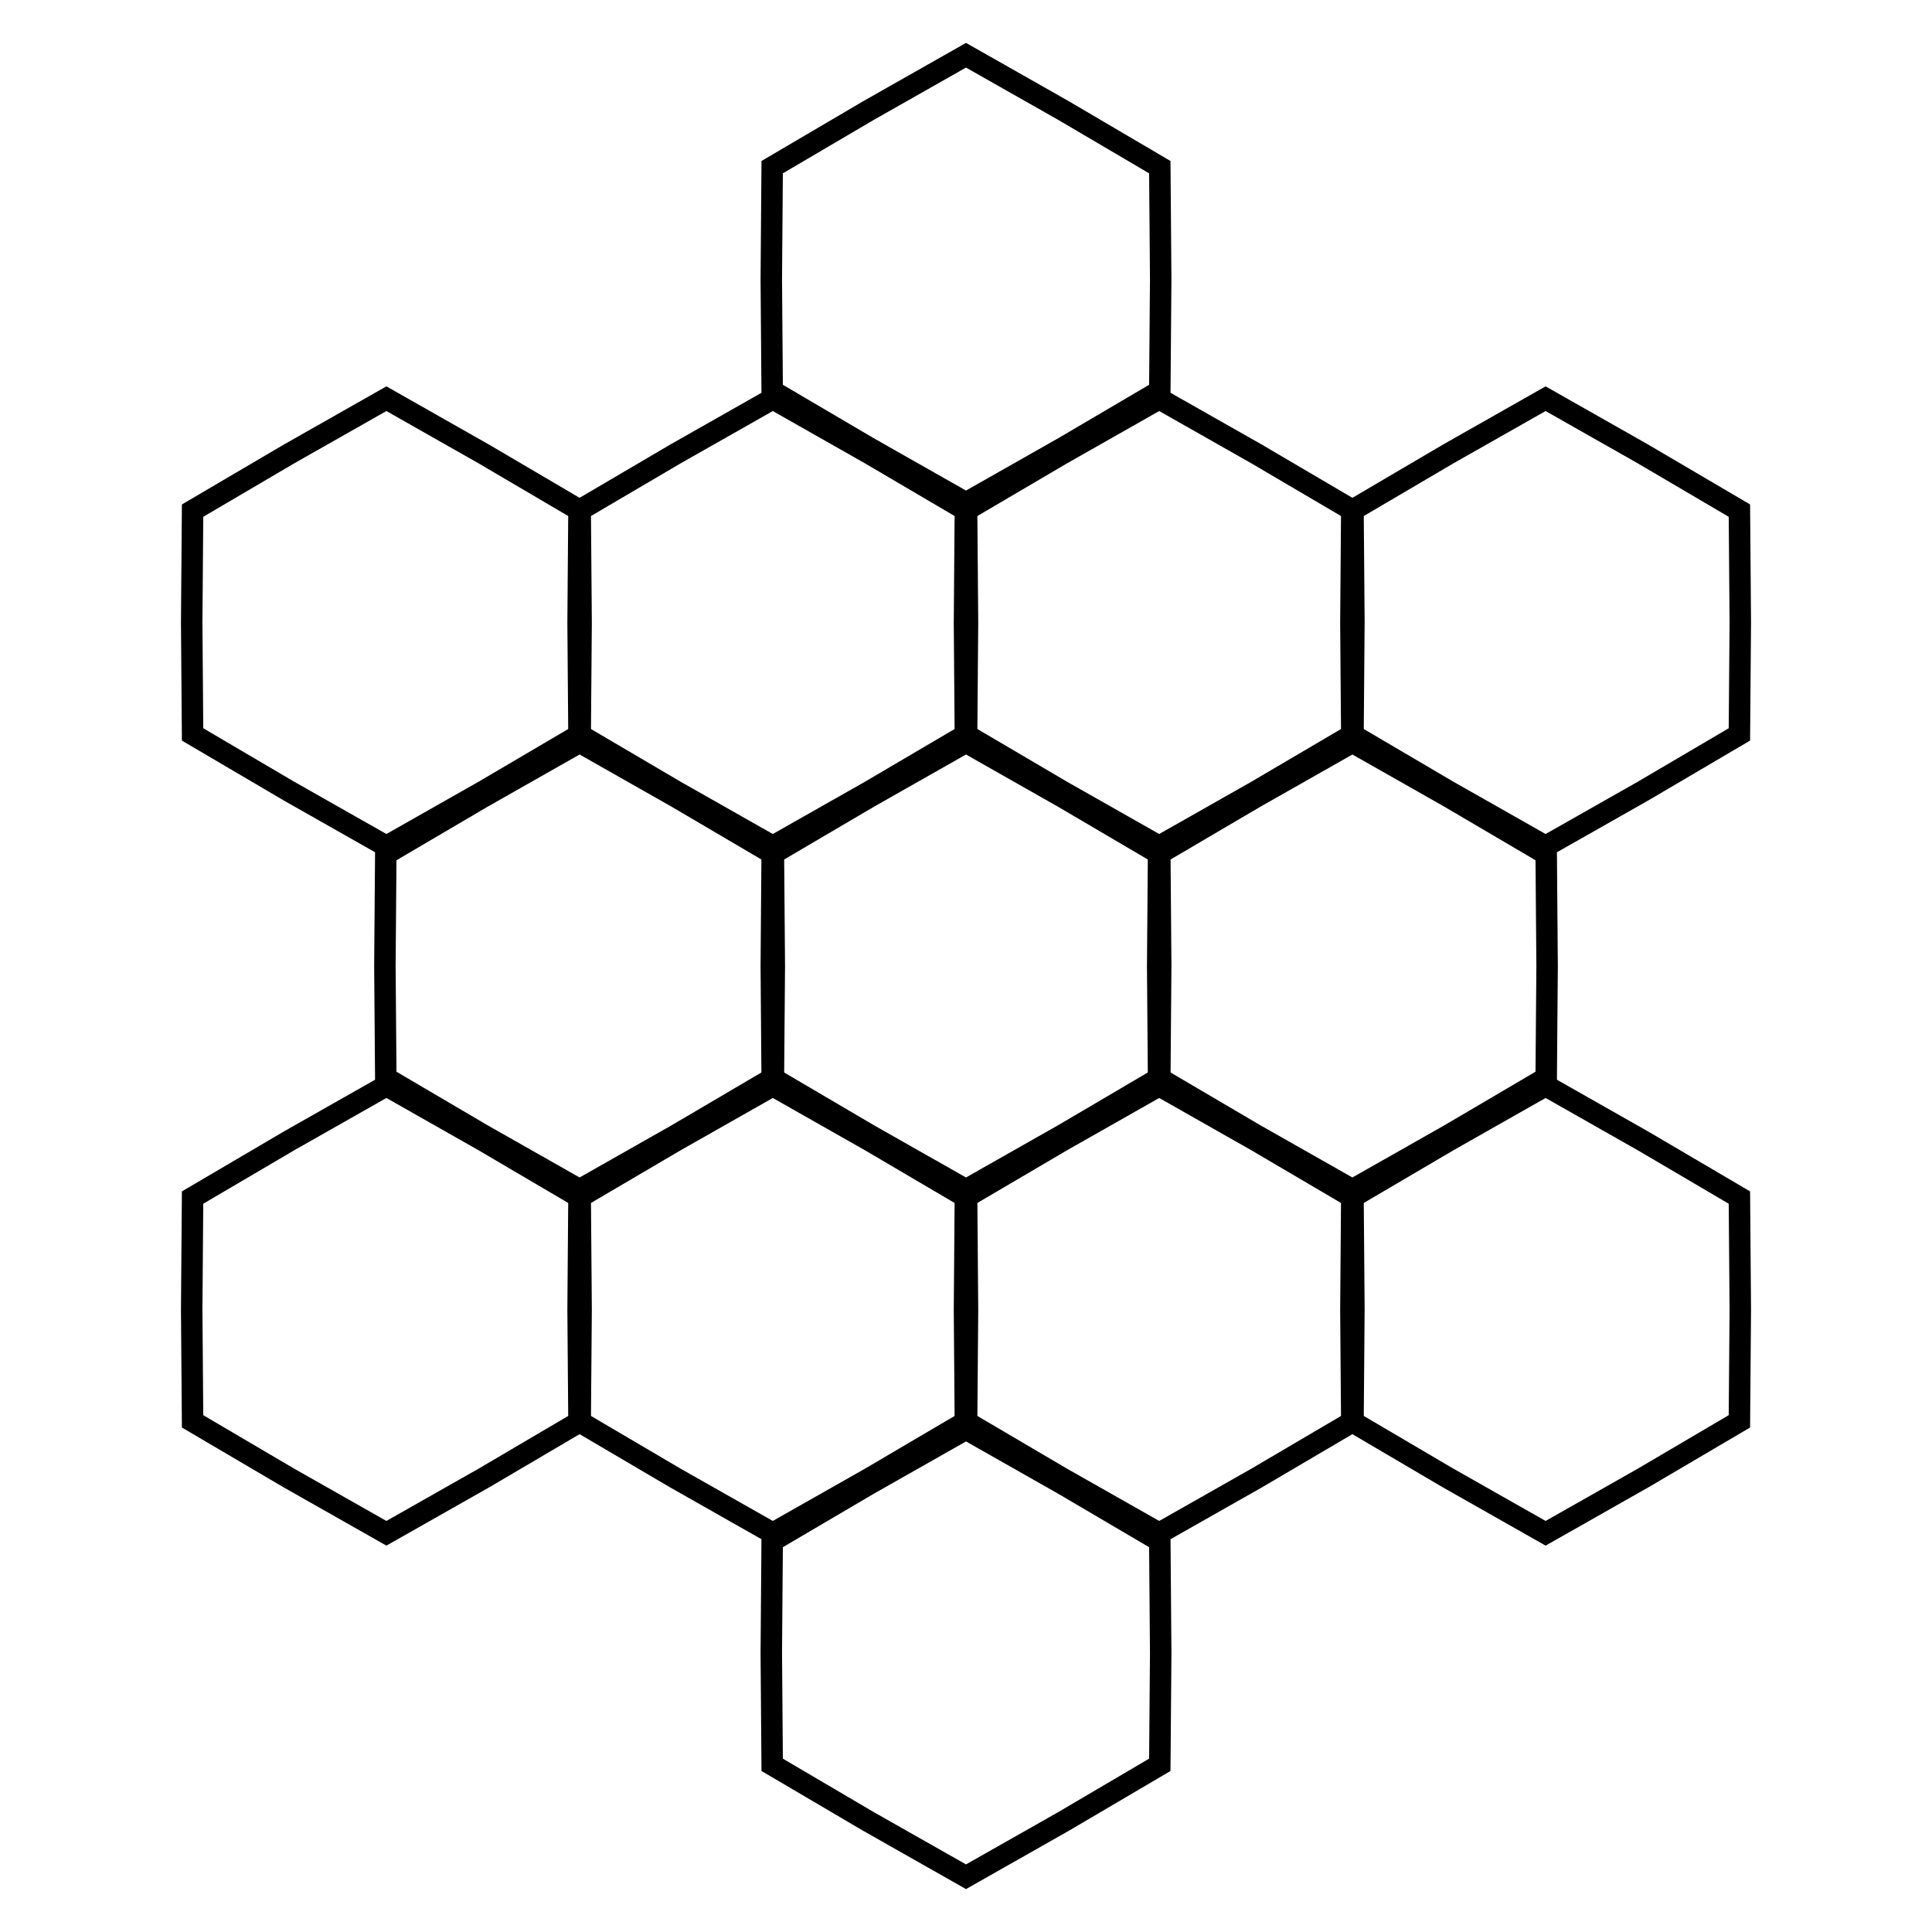 <svg width="90" height="90" viewBox="0 0 90 90" fill="none" xmlns="http://www.w3.org/2000/svg">
<path d="M49.538 5.147L54.028 7.787L54.07 13.004L54.028 18.212L49.538 20.852L45 23.426L40.462 20.852L35.971 18.212L35.93 13.004L35.971 7.787L40.462 5.147L45 2.573L49.538 5.147Z" stroke="black"/>
<path d="M49.538 69.147L54.028 71.787L54.07 77.004L54.028 82.212L49.538 84.853L45 87.426L40.462 84.853L35.971 82.212L35.93 77.004L35.971 71.787L40.462 69.147L45 66.573L49.538 69.147Z" stroke="black"/>
<path d="M58.538 21.148L63.028 23.787L63.07 29.004L63.028 34.212L58.538 36.852L54 39.426L49.462 36.852L44.971 34.212L44.93 29.004L44.971 23.787L49.462 21.148L54 18.573L58.538 21.148Z" stroke="black"/>
<path d="M58.538 53.148L63.028 55.787L63.07 61.004L63.028 66.212L58.538 68.853L54 71.426L49.462 68.853L44.971 66.212L44.93 61.004L44.971 55.787L49.462 53.148L54 50.573L58.538 53.148Z" stroke="black"/>
<path d="M49.538 37.148L54.028 39.787L54.07 45.004L54.028 50.212L49.538 52.852L45 55.426L40.462 52.852L35.971 50.212L35.93 45.004L35.971 39.787L40.462 37.148L45 34.573L49.538 37.148Z" stroke="black"/>
<path d="M76.538 21.148L81.028 23.787L81.07 29.004L81.028 34.212L76.538 36.852L72 39.426L67.462 36.852L62.971 34.212L62.93 29.004L62.971 23.787L67.462 21.148L72 18.573L76.538 21.148Z" stroke="black"/>
<path d="M76.538 53.148L81.028 55.787L81.07 61.004L81.028 66.212L76.538 68.853L72 71.426L67.462 68.853L62.971 66.212L62.93 61.004L62.971 55.787L67.462 53.148L72 50.573L76.538 53.148Z" stroke="black"/>
<path d="M67.538 37.148L72.028 39.787L72.07 45.004L72.028 50.212L67.538 52.852L63 55.426L58.462 52.852L53.971 50.212L53.93 45.004L53.971 39.787L58.462 37.148L63 34.573L67.538 37.148Z" stroke="black"/>
<path d="M40.538 21.148L45.028 23.787L45.07 29.004L45.028 34.212L40.538 36.852L36 39.426L31.462 36.852L26.971 34.212L26.93 29.004L26.971 23.787L31.462 21.148L36 18.573L40.538 21.148Z" stroke="black"/>
<path d="M40.538 53.148L45.028 55.787L45.07 61.004L45.028 66.212L40.538 68.853L36 71.426L31.462 68.853L26.971 66.212L26.93 61.004L26.971 55.787L31.462 53.148L36 50.573L40.538 53.148Z" stroke="black"/>
<path d="M31.538 37.148L36.028 39.787L36.07 45.004L36.028 50.212L31.538 52.852L27 55.426L22.462 52.852L17.971 50.212L17.93 45.004L17.971 39.787L22.462 37.148L27 34.573L31.538 37.148Z" stroke="black"/>
<path d="M22.538 21.148L27.028 23.787L27.07 29.004L27.028 34.212L22.538 36.852L18 39.426L13.462 36.852L8.971 34.212L8.93 29.004L8.971 23.787L13.462 21.148L18 18.573L22.538 21.148Z" stroke="black"/>
<path d="M22.538 53.148L27.028 55.787L27.07 61.004L27.028 66.212L22.538 68.853L18 71.426L13.462 68.853L8.971 66.212L8.93 61.004L8.971 55.787L13.462 53.148L18 50.573L22.538 53.148Z" stroke="black"/>
</svg>
